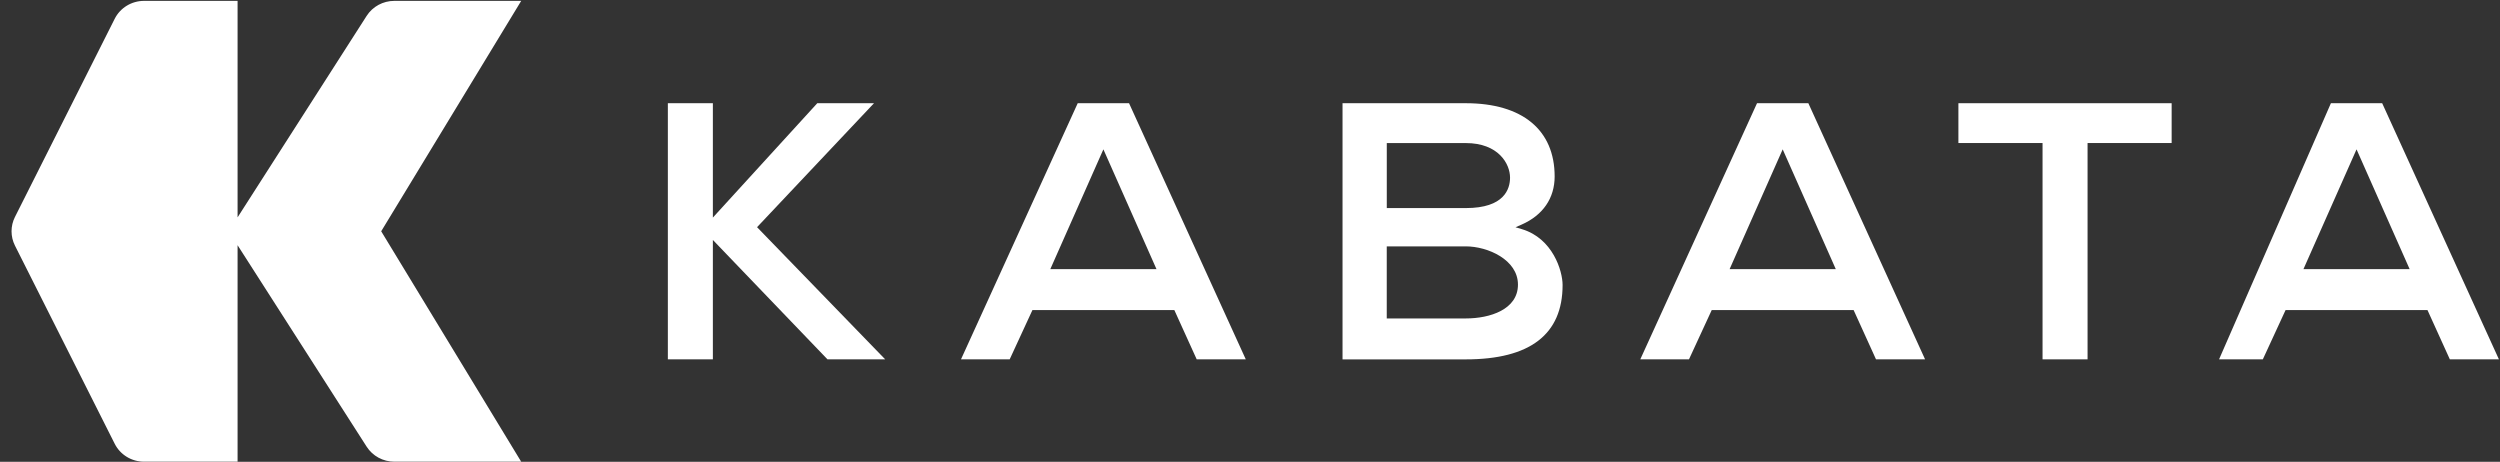 <svg width="100%" height="100%" viewBox="0 0 157 29" fill="white"
    xmlns="http://www.w3.org/2000/svg">
    <rect x="0" y="0" width="157" height="29" fill="#333333" stroke="none"/>
    <path d="M54.887 6.482H51.325L44.768 13.664V6.482H41.941V22.567H44.768V15.069L51.966 22.567H55.59L47.543 14.267L54.887 6.482Z" fill="white"></path>
    <path d="M67.681 6.482L60.35 22.567H63.408L64.836 19.474H73.749L75.153 22.567H78.235L70.904 6.482H67.681ZM65.959 16.903L69.293 9.379L72.628 16.903H65.959Z" fill="white"></path>
    <path d="M95.578 14.392L95.174 14.272L95.56 14.103C96.897 13.515 97.632 12.444 97.632 11.082C97.632 8.159 95.599 6.482 92.053 6.482H84.311V22.569H92.053C96.086 22.569 98.131 20.998 98.131 17.9C98.131 17.005 97.509 14.972 95.578 14.392ZM87.09 8.985H92.056C94.094 8.985 94.831 10.282 94.831 11.154C94.831 11.867 94.471 13.067 92.056 13.067H87.09V8.985ZM92.053 19.998H87.088V15.472H92.053C93.426 15.472 95.328 16.308 95.328 17.874C95.328 19.441 93.564 19.998 92.053 19.998Z" fill="white"></path>
    <path d="M110.341 6.482L103.01 22.567H106.068L107.496 19.474H116.408L117.813 22.567H120.895L113.564 6.482H110.341ZM108.619 16.903L111.953 9.379L115.288 16.903H108.619Z" fill="white"></path>
    <path d="M122.988 8.982H128.272V22.567H131.099V8.982H136.379V6.482H122.988V8.982Z" fill="white"></path>
    <path d="M149.601 6.482H146.381L139.357 22.567H142.106L143.533 19.474H152.446L153.85 22.567H156.932L149.601 6.482ZM144.656 16.903L147.991 9.379L151.326 16.903H144.656Z" fill="white"></path>
    <path d="M23.025 0.998L14.92 13.65V0.055H9.045C8.264 0.055 7.55 0.491 7.203 1.18L0.938 13.627C0.654 14.193 0.654 14.857 0.938 15.422L7.203 27.868C7.55 28.558 8.264 28.994 9.045 28.994H14.92V15.399L23.025 28.05C23.4 28.637 24.057 28.994 24.763 28.994H32.73L23.939 14.524L32.732 0.055H24.763C24.057 0.055 23.4 0.411 23.025 0.998Z" fill="white"></path>
</svg>